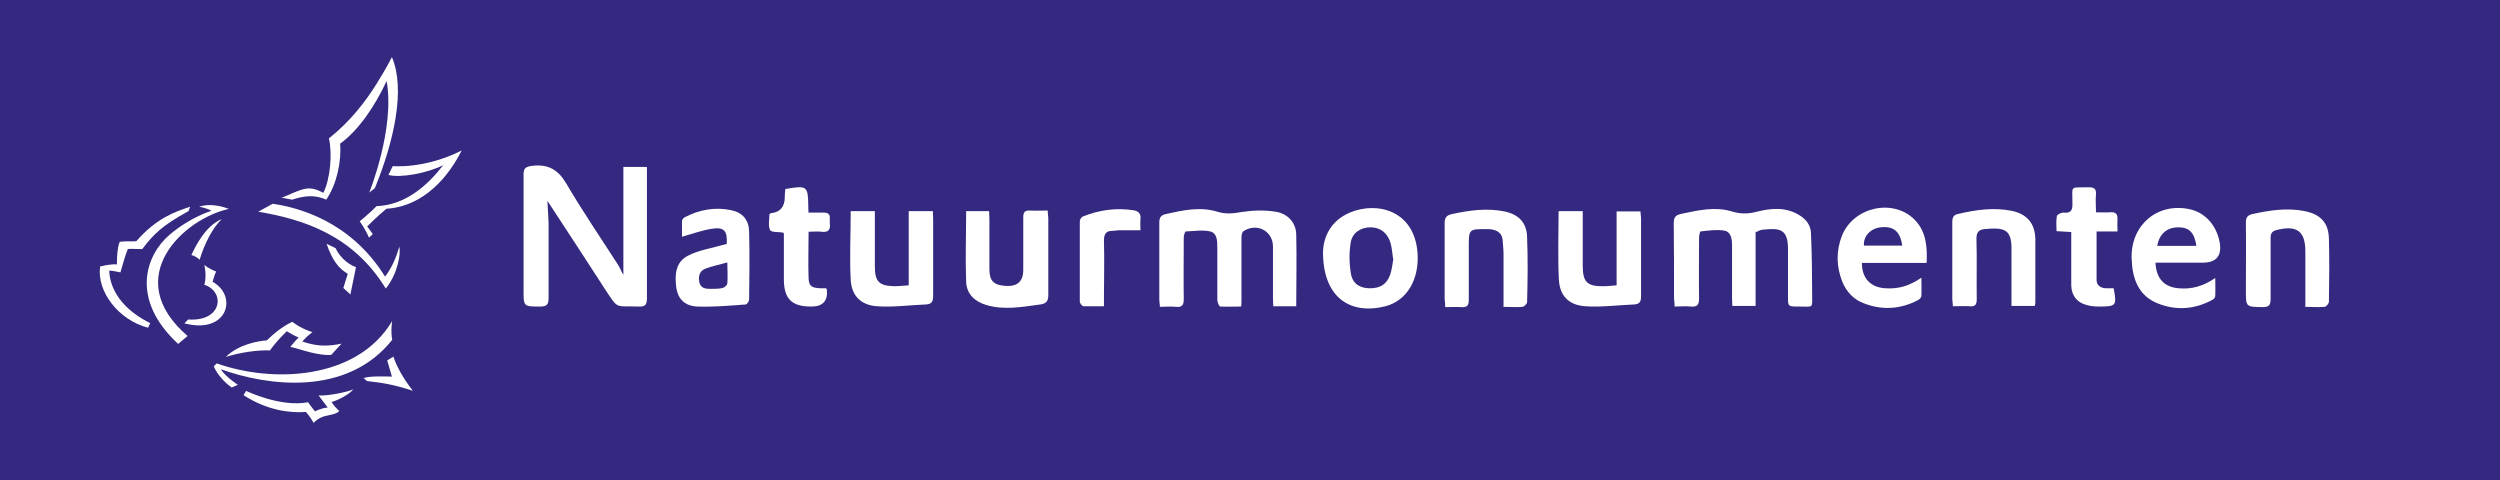 <?xml version="1.0" encoding="UTF-8"?> <svg xmlns="http://www.w3.org/2000/svg" id="Laag_1" data-name="Laag 1" version="1.1" viewBox="0 0 849 163"><defs><style> .cls-1 { fill: #332980; } .cls-1, .cls-2, .cls-3 { stroke-width: 0px; } .cls-2 { fill-rule: evenodd; } .cls-2, .cls-3 { fill: #fff; } </style></defs><rect class="cls-1" width="849" height="163"></rect><g><path class="cls-3" d="M211.7,93.3v-36.6h8c0,1,0,1.8,0,2.6,0,14,0,28,0,42,0,2.2-.6,2.9-2.8,2.8-8.2-.3-6.7,1.3-11.7-6.3-6.4-9.9-12.8-19.7-19.3-29.6.1,2.4.3,4.9.4,7.3,0,8.6,0,17.2,0,25.8,0,2.2-.7,2.8-2.9,2.8-5.6,0-5.6,0-5.6-5.5,0-13.1,0-26.2,0-39.3,0-2.3.8-2.7,3-3,5.4-.6,8.7,1.3,11.5,6,5.5,9.4,11.6,18.3,17.5,27.5.7,1,1.1,2.2,1.8,3.4Z"></path><path class="cls-3" d="M596.2,78.7v25.2h-7.9c0-.9-.1-1.8-.1-2.7,0-6,0-11.9,0-17.9,0-2.1-.3-4.6-2.7-5-2.6-.4-5.4,0-8,.3-.2,0-.5,1.4-.5,2.2,0,6.9-.1,13.7,0,20.6,0,2.2-.7,2.9-2.9,2.7-1.7-.2-3.5,0-5.4,0,0-1.2-.2-2.1-.2-2.9,0-8.4,0-16.9-.1-25.3,0-2.1.6-2.9,2.7-3.3,5.6-1.2,11.4-2.5,17-.8,3,.9,5.5.9,8.5.1,4.9-1.2,9.8-1.7,14.5,1.2,2.3,1.4,3.8,3.4,3.9,6,.3,6.8.4,13.6.4,20.3,0,5.6.7,4.7-4.7,4.7-3.5,0-3.5,0-3.5-3.4,0-5.4,0-10.8,0-16.1,0-6.9-2.8-7.2-8.5-6.6-.8,0-1.6.5-2.3.8Z"></path><path class="cls-3" d="M440.3,104h-7.9c0-1-.1-1.9-.1-2.8,0-5.9,0-11.8,0-17.6-.1-5.3-5.6-8-10-5.1-.5.3-.7,1.4-.7,2.1,0,7.1,0,14.2,0,21.4,0,.6,0,1.1-.1,2.1-2.4,0-4.8.1-7.1,0-.4,0-.9-1.4-1-2.1,0-6,0-11.9,0-17.9,0-2.2,0-4.9-2.4-5.5-2.6-.6-5.5-.1-8.3,0-.3,0-.7,1.4-.7,2.1,0,7-.1,13.9,0,20.9,0,2.1-.6,2.8-2.7,2.6-1.7-.2-3.5,0-5.4,0,0-.9-.2-1.6-.2-2.3,0-8.8,0-17.6,0-26.3,0-1.7.5-2.5,2.2-2.9,5.8-1.3,11.7-2.6,17.5-.8,3,.9,5.4.6,8.3.1,3.8-.6,7.8-.7,11.5-.1,3.9.6,6.9,3.5,7,7.7.2,8.1,0,16.2,0,24.5Z"></path><path class="cls-3" d="M449.3,85.2c.2-4.2,2.2-10.1,9.1-13,9.2-3.9,22-.8,23,13.8.6,8.9-3.6,16.1-10.9,18-12.3,3.1-21.4-3.3-21.2-18.8ZM473.1,87.9c-.3-1.9-.4-3.8-.9-5.5-1.1-3.4-3.5-5.2-6.8-5.2-3.2,0-6.2,1.8-6.7,5.2-.6,3.5-.5,7.2.1,10.7.6,3.3,3.1,4.8,6.4,4.8,3.5,0,5.7-1.3,6.9-4.6.6-1.8.8-3.7,1.1-5.5Z"></path><path class="cls-3" d="M654.2,89.3h-21.9c0,5.2,2.9,8.3,8,8.6,4.3.3,8.2-.8,12.2-3.6,0,2.5.1,4.3,0,6.2,0,.6-.8,1.3-1.3,1.5-6,3.1-12.3,3.4-18.5.9-3.3-1.3-5.6-3.8-7-7.1-2.1-5.2-2.2-10.5-.2-15.7,3.9-9.8,17.3-12.8,24.6-5.6,4,4,4.4,9,4.2,14.6ZM646,83.4c-.7-4.9-3-6.7-7.4-6.2-3.4.4-5.9,3.1-5.6,6.2h13Z"></path><path class="cls-3" d="M732,89.3c.3,5.4,3,8.2,7.9,8.6,4.3.4,8.4-.7,12.4-3.5,0,2.4.1,4.3,0,6.1,0,.6-.7,1.3-1.3,1.5-5.7,3-11.8,3.5-17.8,1.2-7.1-2.6-9.1-8.7-9.3-15.5-.3-11.3,8.7-18.9,19.5-16.7,5.4,1.1,9.3,5.4,10.4,11.3q1.2,6.9-5.8,6.9c-5.3,0-10.6,0-15.9,0ZM732.5,83.5h13.4c-.7-4.6-2.5-6.3-6.1-6.3-3.9,0-6.5,2.2-7.2,6.3Z"></path><path class="cls-3" d="M328,71.7h7.9c0,1,.1,1.9.1,2.7,0,5.6,0,11.3,0,16.9,0,4.1,1.4,5.5,5.5,5.8q6,.4,6-5.4c0-6,0-11.9,0-17.9,0-1.7.5-2.4,2.3-2.3,1.9.1,3.8,0,6,0,0,1,.2,1.8.2,2.6,0,8.7,0,17.4,0,26.1,0,2.1-.7,2.9-2.7,3.2-6.1.8-12.2,2-18.3.2-4-1.2-6.7-3.7-6.9-7.9-.3-7.9,0-15.9,0-24Z"></path><path class="cls-3" d="M782.9,104.1c0-1.3,0-2.2,0-3.1,0-5.2,0-10.4,0-15.6,0-6.9-2.9-9-9.7-7.3-1.6.4-2.1,1.1-2.1,2.7,0,6.9,0,13.7,0,20.6,0,2.1-.4,2.9-2.7,2.9-5.7-.1-5.7,0-5.7-5.6,0-7.7.1-15.4,0-23.1,0-1.7.5-2.5,2.2-2.9,5.9-1.3,11.8-2.2,17.8-1,5.4,1.1,8.1,4,8.2,9.4.2,7.1.1,14.2,0,21.4,0,.6-.9,1.6-1.4,1.7-2.1.2-4.3,0-6.8,0Z"></path><path class="cls-3" d="M289,71.7h8.1c0,1.7,0,3.3,0,4.9,0,4.6,0,9.3,0,13.9,0,5.2,1.5,6.6,6.7,6.7,1.5,0,3-.2,4.8-.3v-25.2h8.2c0,.9.1,1.7.1,2.5,0,8.7,0,17.4,0,26.1,0,1.9-.3,3-2.5,3.1-5.5.2-11.1,1-16.6.6-5.5-.4-8.6-3.6-8.9-9-.4-7.7,0-15.4,0-23.3Z"></path><path class="cls-3" d="M529.4,71.7h8.1c0,1.5,0,3,0,4.4,0,4.7,0,9.4,0,14.2,0,5.6,1.6,7,7.2,6.9,1.3,0,2.7-.2,4.3-.3v-25.1h8.1c0,.8.2,1.5.2,2.2,0,8.9,0,17.7,0,26.6,0,1.9-.5,2.7-2.4,2.8-5.5.2-11.1,1-16.6.6-5.5-.4-8.6-3.5-8.9-9-.4-7.7-.1-15.4-.1-23.3Z"></path><path class="cls-3" d="M510.6,104.1c0-6.1,0-11.9,0-17.7,0-1.6-.2-3.3-.3-4.9-.2-2-1.4-3.1-3.3-3.5-.8-.2-1.6-.2-2.5-.2-5.5,0-5.7.1-5.7,5.6,0,6.1,0,12.3,0,18.4,0,1.8-.4,2.6-2.4,2.5-1.8-.1-3.6,0-5.6,0,0-1.1-.1-1.9-.2-2.7,0-8.6,0-17.2,0-25.8,0-2,.7-2.7,2.5-3.1,5.9-1.3,11.8-2.1,17.8-.9,4.8,1,7.6,3.8,7.7,8.7.3,7.4.2,14.7,0,22.1,0,.6-1,1.5-1.5,1.6-2.1.2-4.1,0-6.7,0Z"></path><path class="cls-3" d="M691.1,103.9h-8v-6.3c0-4.1,0-8.3,0-12.4.2-7.5-2.4-8-9.2-7.4-1.9.2-2.7,1.1-2.7,3.2.2,6.9,0,13.7.1,20.6,0,1.8-.5,2.6-2.4,2.4-1.8-.1-3.6,0-5.7,0,0-.9-.2-1.6-.2-2.3,0-8.8,0-17.6,0-26.3,0-1.7.5-2.5,2.2-2.8,6-1.4,12-2.2,18-1,5.2,1.1,7.9,4.3,8,9.6,0,7,0,14.1,0,21.1,0,.5,0,1-.2,1.6Z"></path><path class="cls-3" d="M246.8,82.9c.3-4.5-.9-5.9-5.1-5.2-3.3.5-6.5,1.7-10.1,2.7,0-1.5,0-3.4,0-5.3,0-.5.5-1.1.9-1.3,5-2.6,10.3-3.6,15.9-2.4,3.8.8,5.9,3.3,6,7.2.2,7.7.1,15.4,0,23.1,0,.6-.7,1.7-1.2,1.7-5.4.4-10.9.9-16.4.7-4.3-.2-6.5-2.6-7.1-6.2-.6-4.4-.4-8.9,4-11.1,3.5-1.8,7.5-2.4,11.3-3.5.5-.1,1-.2,1.5-.4ZM247.1,89.1c-2.9.8-5.4,1.3-7.7,2.2-1.9.8-2.3,2.6-1.9,4.6.5,2,2.1,2.2,3.7,2.2,1.4,0,2.9,0,4.2-.3.7-.2,1.6-1,1.6-1.6.2-2,0-4.1,0-7.1Z"></path><path class="cls-3" d="M274.7,72.2c1.9,0,3.4,0,5,0,1.5,0,2.2.5,2.1,2,0,.6,0,1.2,0,1.7.3,2.1-.5,3.1-2.8,2.8-1.4-.2-2.8,0-4.4,0,0,5.5-.2,10.7,0,15.8.1,3,1.3,3.5,5.9,3.4,0,.1.3.2.3.4q.6,5.9-5.4,5.8c-6.5,0-9.1-2.6-9.2-9,0-5.2,0-10.4,0-15.6,0-.2,0-.3-.2-.5-1.5-.3-4.1,0-4.5-.9-.7-1.5-.2-3.7-.2-5.4.3-.2.4-.3.5-.3q4.7-.5,4.7-5.4c0-1,.1-1.9.2-2.8,7.4-1.3,7.7-1.1,7.8,5.9,0,.6,0,1.3.1,2.3Z"></path><path class="cls-3" d="M719,78.6h-7c0,5.7,0,11.1,0,16.5,0,1.9,1.5,2.8,3.4,2.8.8,0,1.6,0,2.4,0,1.1,5.9.9,6.2-4.9,6.2-1.4,0-2.8-.1-4.2-.5-3.3-.8-5.2-3.2-5.3-6.6,0-5.1,0-10.3,0-15.4,0-.9,0-1.8,0-2.8-1.7-.1-3.2-.2-5-.3,0-1.7-.2-3.5.1-5.1,0-.5,1.5-1.2,2.2-1.2,2.7.3,3.2-.9,3.1-3.3,0-6.2-1-5.1,5.5-5.3,1.8,0,2.6.4,2.5,2.4-.2,1.9,0,3.8,0,6.1,1.7,0,3.2.1,4.8,0,1.8-.2,2.6.5,2.5,2.4-.1,1.3,0,2.6,0,4.1Z"></path><path class="cls-3" d="M387.4,78.2c-2.7,0-5.1,0-7.5,0-.7,0-1.5.2-2.2.2-2.2,0-2.8,1.2-2.8,3.4.2,6.4,0,12.7,0,19.1,0,.9,0,1.8,0,3.1-2.4,0-4.7,0-6.9,0-.5,0-1.3-1-1.3-1.6,0-9.1,0-18.2,0-27.3,0-.6.6-1.4,1.1-1.6,5.5-2.2,11.2-3,17.1-2.1,1.8.3,2.6,1.2,2.4,3-.1,1.4,0,2.8,0,3.9Z"></path></g><g><path class="cls-2" d="M95.3,67.3c1.8-.7,2.8-1.2,4.5-1.9,1.1-.4,3.3-1.5,5.5-1.4,2.2.1,4.5,1.5,4.5,1.5,2.4-4.7,3.1-13.5,1.9-18.5,7.3-5.8,12.4-12.5,16.1-18.4,3.4-5.4,5.3-9.2,5.3-9.2,4.7,11,.6,28.9-5.8,44.5l-1.9,1.5s8.8-21.8,5.9-37.9c-4,8.6-9.5,16.7-15.8,21.3.5,6-1.1,13.7-4.7,19-4.1-1.8-7.5-1.3-11.6,0l-3.7-.7h0Z"></path><path class="cls-2" d="M122.2,75.2c1.5,2.1,2.7,4.5,3.1,5.5l1.3-1.2-1.9-2.6c2.8-2.9,6.5-6,6.5-6,10.2-.6,19.4-7.6,25.6-19.8-12.7,6.4-23.4,5.3-23.4,5.3l-1.5,3c3.9,1.1,13-.5,18.6-3.3-4.9,6.4-12.6,13.6-22.6,13.9-1.9,2-5.8,5.2-5.8,5.2h0Z"></path><path class="cls-2" d="M130.8,93.9c2.3-3,3.8-6.6,4.8-10.1.6,2.4-.6,9.3-4.6,14.2-11.2-18.4-28.5-23.6-43.3-26.1l4.9-2.7c8.3,1.2,26.4,5.7,38.2,24.8h0Z"></path><path class="cls-2" d="M114,84.3l-3.1-1.5c2.1,5.9,4.1,8.3,7.2,10.2-.3,1-1.5,4.8-1.5,4.8l2.4,2.2,1.9-9.3c-3.5-1.1-6.2-4.6-6.9-6.4h0Z"></path><path class="cls-2" d="M133.2,109c-11.9,20-40.5,21.2-59.6,14.4l-1,1c1.1,2.8,4,5.8,6.1,7.2.8-.4,2.1-.9,2.1-.9,0,0-4.3-2.8-5.8-5.3,15.6,5.6,42.7,9.5,58.2-10-.6-3.1,0-6.5,0-6.5h0Z"></path><path class="cls-2" d="M83.6,132.7l-.9,1.5c8.1,5.2,15.7,6.1,21.2,5.7,1.6,1.8,2.6,3.7,2.6,3.7,1.1-1.1,2-1.7,3.5-2.2,1.4-.4,4.3-.7,5.2-1.8-1.2-1.2-1.8-1.8-2.6-3.1,2.4-.6,6.3-2.8,7.4-4.3-1.8.9-8.6,2.3-11.8,2.1,1.2,1.6,3.1,4.1,3.1,4.1-2.1.1-4.3,1.3-4.3,1.3-.8-.9-2.4-3.1-2.4-3.1-9.3,1.8-20.9-3.8-20.9-3.8h0Z"></path><path class="cls-2" d="M133.6,121.1l-2.1,1.3,1.6,5.5c-3.1-.1-7.9-.2-9.6.5.5.4,1.1,1,1.1,1,5.2.6,8.8,1.1,15.6,3.3-3.5-4.5-5.5-8.3-6.6-11.6h0Z"></path><path class="cls-2" d="M98.6,117.8c1.6.4,1.8.4,4.4,1.2,6.7,2,9.5,1.5,9.5,1.5l3.5-3.8c-4.1.8-7.6,1.2-13.3-.7,1.3-1.7,3.4-3.2,3.4-3.2,0,0-3.8-1.1-6.8-3.5,0,0-3.7,1.4-8.7,6.3-2.9.2-9.5,1.3-13.9,5.6,4.8-1.5,10.9-2.4,15-2.2,0,0,1.7-2.7,5.7-6.5,1.5.9,2.7,1.6,4,2.1-1.3,1.3-2.8,3.2-2.8,3.2h0Z"></path><path class="cls-2" d="M77.9,70.9c-15.5,3.3-37.2,23.4-14.2,43.2l-3.2,2.7c-16.3-15.1-11.1-30-3-37,7.3-6.2,14.3-8.2,14.3-8.2-1.6-1-4.2-1.4-4.2-1.4,4.9-1.6,10.2.8,10.2.8h0Z"></path><path class="cls-2" d="M65,86.6h0c.8.2,2,.8,2.8,1.6,1.7-5.7,4.5-10.9,7.5-13.8-5.6,2.3-9,9.4-10.3,12.2h0Z"></path><path class="cls-2" d="M69.4,90c1.4,1.1,3.1,1.9,4,2.2-.6,1.2-1.2,3.5-1.2,3.5,8.7,4.8,5.1,18-9.6,14.1.6-.5,1.3-1.3,1.3-1.3,11.6.8,12.7-9.4,5.5-11.8.9-3.3,0-6.6,0-6.6h0Z"></path><path class="cls-2" d="M50.9,109.9l-.6,1.4c-10.1-2.6-17.5-12.4-16.3-20.8,4-1,5.7-.7,5.7-.7,0-5.5.8-7.4,1-7.7,2.8-.3,4,0,5.6-.2,6.8-7.8,13.1-10,18.3-11.7l-.6,1.5c-9.1,5-11.9,7.9-15.7,12.9-2.6,0-4-.2-4.9,0-1.2,3.1-1.5,4.6-2.5,7.9-1.5-.3-2.9-.6-3.8-.6.1,4,2.1,12,14,17.9h0Z"></path></g></svg> 
